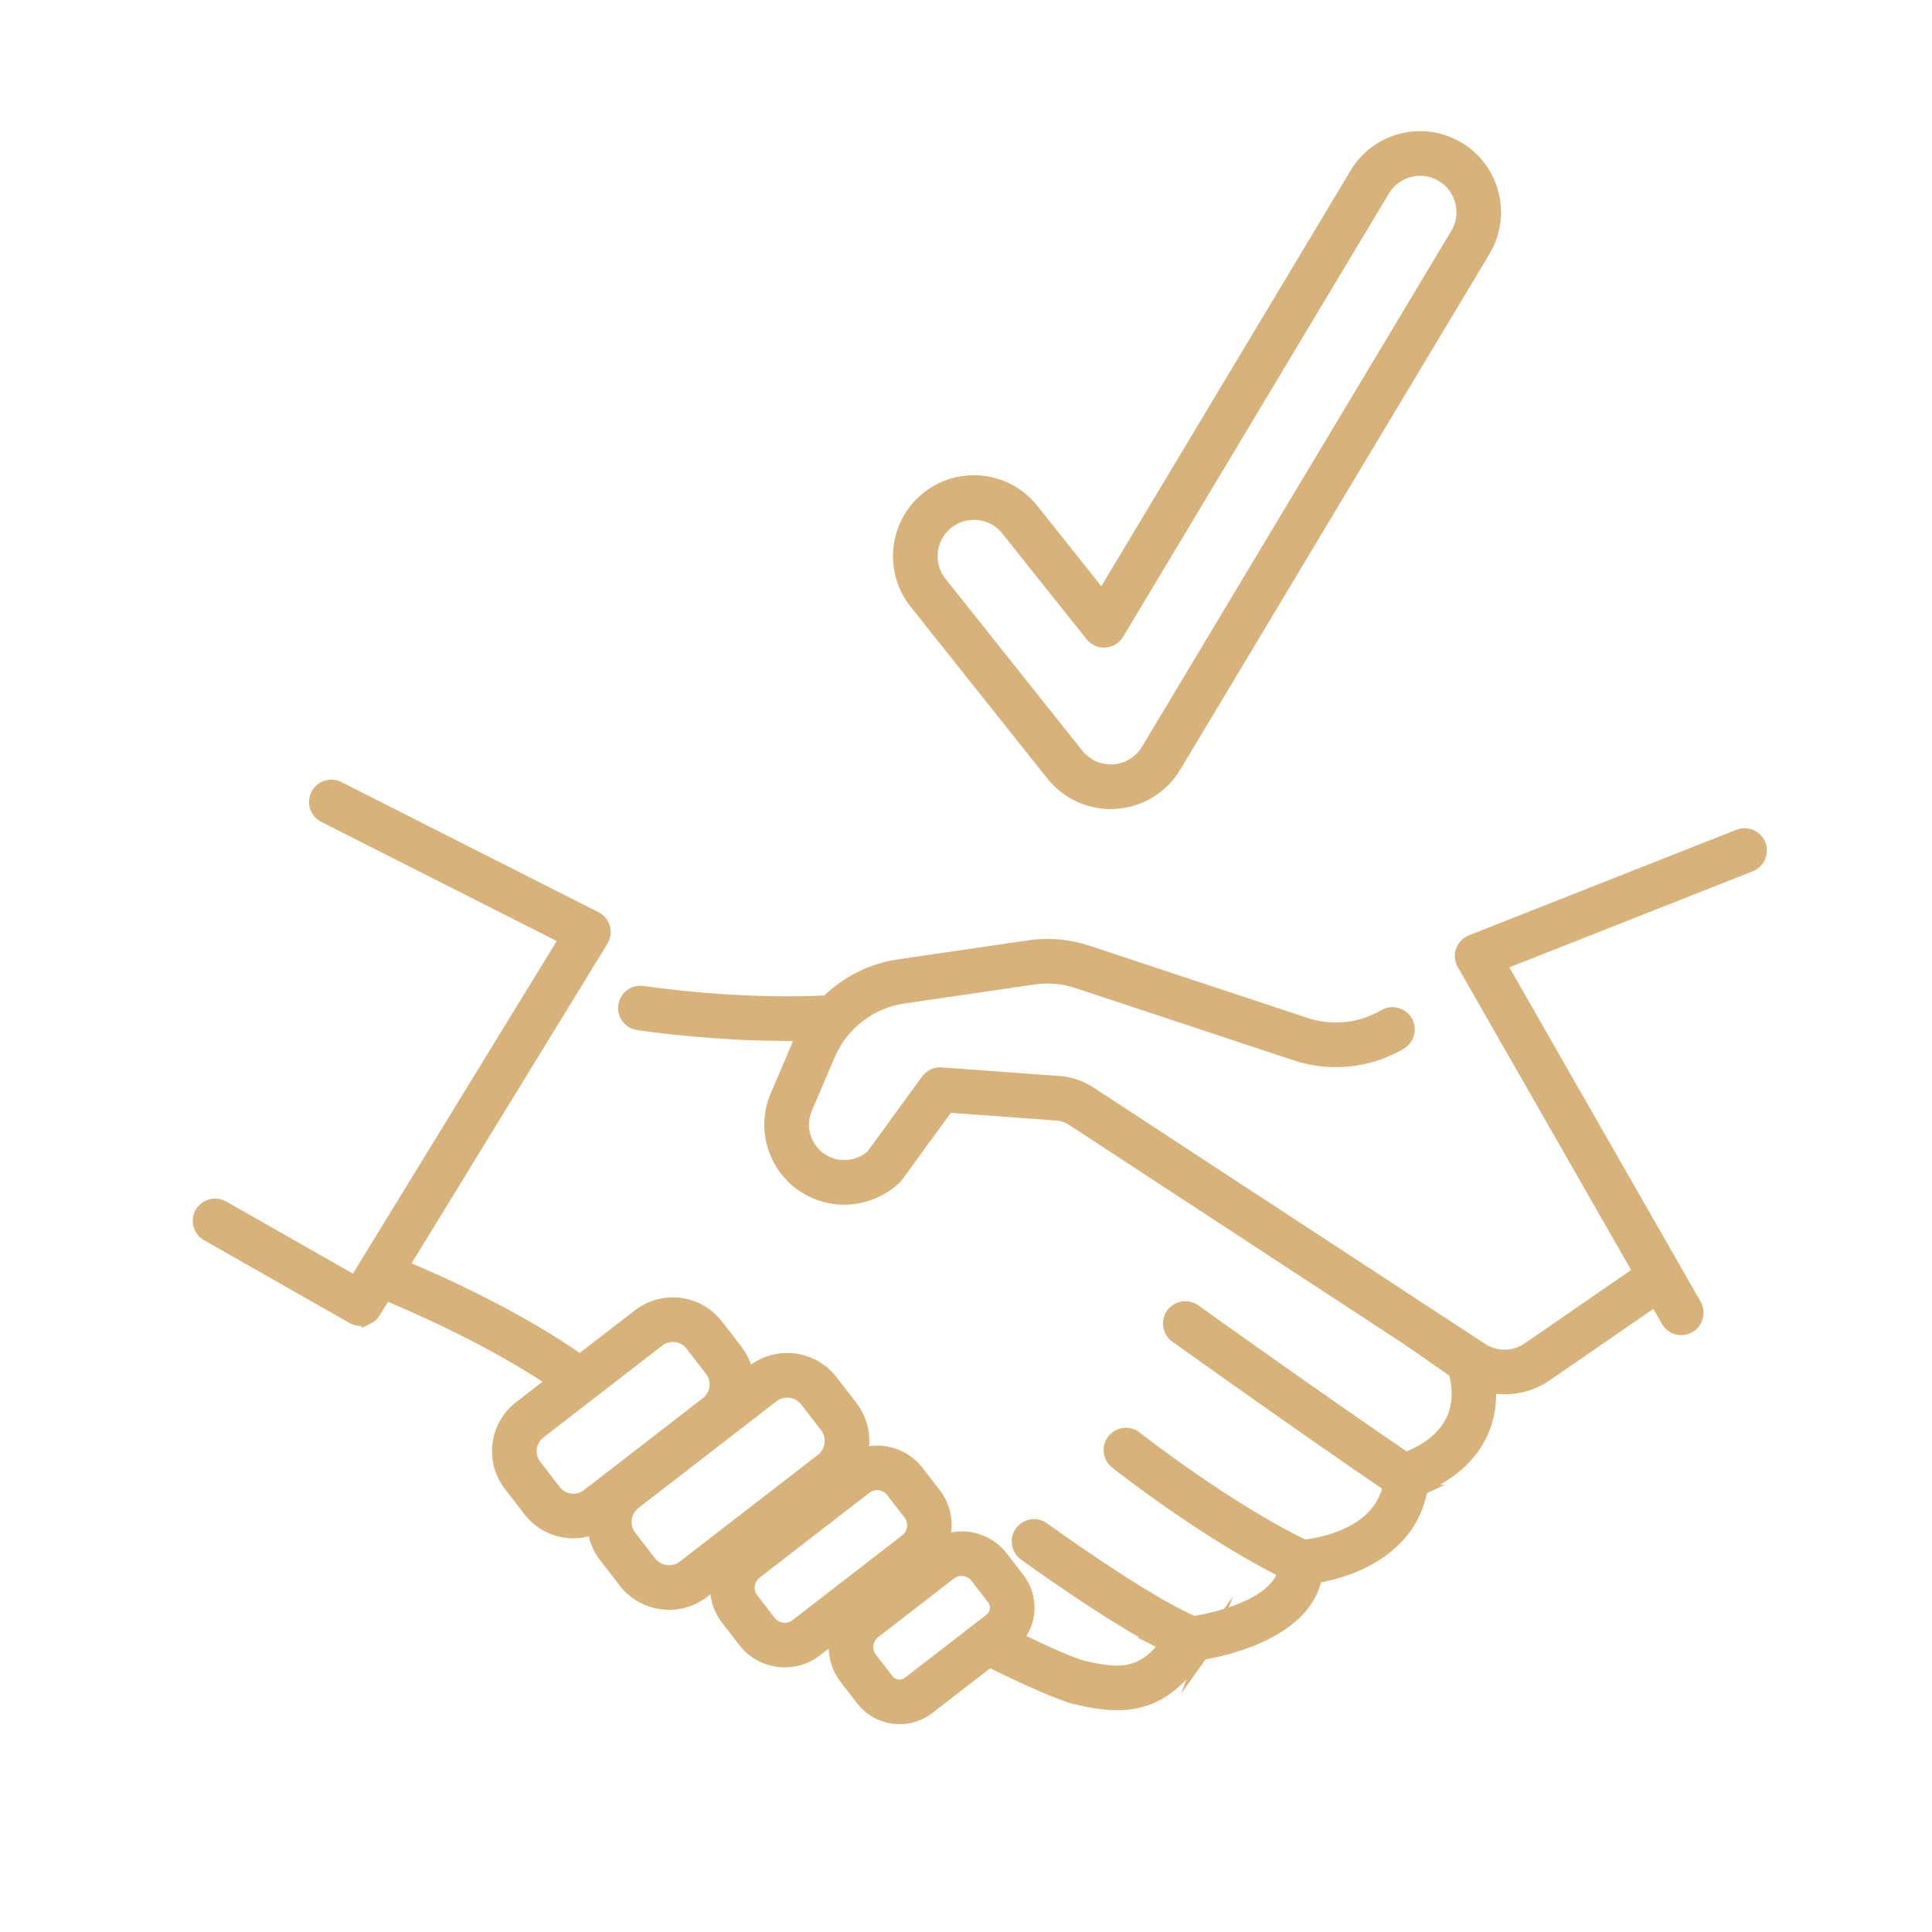 <svg xmlns="http://www.w3.org/2000/svg" id="Proximite" viewBox="0 0 1080 1080"><defs><style>      .cls-1 {        fill: #d7b37b;        stroke: #d7b37b;        stroke-miterlimit: 10;        stroke-width: 8px;      }    </style></defs><path class="cls-1" d="M818.73,768.79l-30.93-20.25,25.96,18.03c2.89,11.32,2.08,21.17-2.43,29.32-6.95,12.56-20.95,18.28-25.61,19.89,1.77,1.2,3.53,2.4,5.26,3.58,3.88,2.62,4.89,7.89,2.27,11.76-.88,1.3-2.06,2.28-3.38,2.9-2.62,1.24-5.81,1.11-8.38-.64-1.45-.98-2.92-1.98-4.39-2.98-5.56,27.89-39.44,33.35-48.12,34.3.68.32,1.36.65,2.03.97,4.24,1.97,6.08,7.01,4.11,11.25-.86,1.86-2.32,3.26-4.05,4.08-2.2,1.04-4.83,1.14-7.21.03-1.81-.84-3.64-1.72-5.46-2.63-4.9,19.91-40.32,27.28-51.14,29.08.91.39,1.79.74,2.63,1.06,4.38,1.66,6.58,6.55,4.92,10.92-.81,2.13-2.38,3.75-4.29,4.66-.05.02-.11.03-.16.06,14.41-2.32,58.83-11.96,64.87-43.16,22.01-3.39,54.35-16.85,59.03-50.34,8.24-3.31,23.23-11.09,31.79-26.41,4.98-8.91,6.97-18.92,6.1-29.84-4.68-1.05-9.24-2.89-13.43-5.63h.01Z"></path><path class="cls-1" d="M652.53,919.28c-13.46,17.18-25.16,18.3-47.22,12.97-5.75-1.39-19.46-7.35-37.7-16.21-1.04,1.15-2.16,2.24-3.41,3.21l-11.15,8.62c22.67,11.19,40.34,18.93,48.28,20.85,16.88,4.09,30.65,5.07,43.34-.96,8.67-4.11,16.83-11.5,25.14-23.39-1.85.68-3.93.77-5.92.02-3.4-1.29-7.25-3.04-11.37-5.11h0Z"></path><path class="cls-1" d="M324.18,761.28c-35.94-25.39-80.91-45.3-99.94-53.21l-8.97,14.64c15.93,6.57,59.6,25.52,94.84,49.44l14.07-10.88h0Z"></path><path class="cls-1" d="M356.8,571.9c25.61,3.56,58.19,6.53,93.03,5.89,3.36-6.42,7.56-12.3,12.61-17.34-38.58,1.76-75.24-1.42-103.31-5.32-4.63-.65-8.91,2.59-9.56,7.23-.39,2.76.63,5.38,2.48,7.19,1.25,1.23,2.87,2.1,4.75,2.36h0Z"></path><path class="cls-1" d="M789.87,834.02c1.32-.63,2.5-1.6,3.38-2.9,2.63-3.87,1.61-9.14-2.27-11.76-1.74-1.18-3.49-2.37-5.26-3.58-52.12-35.48-117.53-82.34-118.2-82.83-3.81-2.73-9.1-1.83-11.82,1.95-2.72,3.81-1.86,9.1,1.95,11.82.68.49,67.01,48.01,119.45,83.68,1.48,1,2.94,2,4.39,2.98,2.57,1.75,5.76,1.88,8.38.64h0Z"></path><path class="cls-1" d="M731.07,881c1.72-.82,3.18-2.22,4.05-4.08,1.97-4.24.13-9.29-4.11-11.25-.67-.31-1.35-.64-2.03-.97-42.87-20.41-93.83-60.34-94.34-60.75-3.68-2.9-9-2.25-11.9,1.41-2.89,3.68-2.26,9.01,1.41,11.9,2.12,1.67,50.51,39.58,94.25,61.14,1.83.9,3.65,1.79,5.46,2.63,2.38,1.11,5.01,1.01,7.21-.03Z"></path><path class="cls-1" d="M674.82,919.46c1.65-4.37-.55-9.26-4.92-10.92-.84-.32-1.72-.67-2.63-1.06-27.74-11.73-83.69-52.24-84.27-52.66-3.79-2.75-9.09-1.91-11.83,1.88-2.75,3.78-1.91,9.09,1.88,11.83,2.22,1.61,48.79,35.33,79.49,50.75,4.12,2.07,7.96,3.82,11.37,5.11,1.99.75,4.07.67,5.92-.02.18-.07.37-.12.55-.2.05-.02.11-.03.16-.06,1.91-.91,3.49-2.52,4.29-4.66h0Z"></path><path class="cls-1" d="M449.84,577.79c-.85,1.62-1.76,3.21-2.48,4.9l-12.83,30.09c-4.39,10.29-4.39,21.64,0,31.93,4.39,10.3,12.57,18.15,23.04,22.12,14.6,5.51,31.31,2.12,42.58-8.69.36-.34.69-.73.99-1.13l28.46-39.09,59.62,4.37c3.72.04,7.36,1.12,10.43,3.07l188.16,123.18,30.93,20.25c4.19,2.74,8.75,4.58,13.43,5.63,8.76,1.97,17.98,1.04,26.24-2.88,1.97-.93,3.89-2.04,5.72-3.31l61.42-42.33-8.44-14.75-62.59,43.14c-7.96,5.5-18.38,5.62-26.49.32l-219.18-143.48c-5.83-3.72-12.55-5.72-18.91-5.77l-63.78-4.69c-2.92-.21-5.74,1.09-7.47,3.46l-30.75,42.24c-6.56,5.93-16.05,7.74-24.35,4.6-6.11-2.31-10.89-6.9-13.46-12.91-2.56-6.01-2.56-12.63,0-18.64l12.83-30.09c7.35-17.21,23.39-29.59,41.92-32.3l72.76-10.65c8.29-1.22,16.88-.46,24.84,2.17l121.96,40.39c19.38,6.42,40.58,4.21,58.25-6.14.73-.43,1.34-.97,1.89-1.56,2.49-2.67,3.08-6.72,1.14-10.03-2.36-4.04-7.62-5.42-11.59-3.03-13.47,7.87-29.6,9.57-44.36,4.68l-121.96-40.39c-10.46-3.46-21.74-4.45-32.63-2.85l-72.76,10.65c-15.26,2.23-29.26,9.48-39.96,20.17-5.05,5.05-9.25,10.93-12.61,17.34h-.01Z"></path><path class="cls-1" d="M411.84,865.34l61.32-47.41c2.3-1.77,4.85-3.03,7.5-4.01.42-1.49.84-2.98,1.04-4.54,1.04-8.17-1.16-16.26-6.19-22.77l-11.05-14.3c-5.04-6.52-12.31-10.68-20.48-11.73-8.18-1.05-16.26,1.17-22.77,6.19l-3.89,3.01c1.42,10.48-2.61,21.42-11.56,28.35l-66.51,51.41c-1.78,1.37-3.67,2.53-5.65,3.47-.43.2-.89.33-1.32.52.5,5.68,2.54,11.28,6.28,16.12l11.06,14.3c9.02,11.66,24.8,15.08,37.6,9,1.96-.93,3.86-2.09,5.65-3.47l8.56-6.62c1.18-6.97,4.79-13.17,10.41-17.52ZM354.46,839.79l77.11-59.61c.8-.62,1.66-1.15,2.57-1.58,2.37-1.13,5.03-1.55,7.69-1.21,3.68.47,6.96,2.34,9.23,5.29l11.05,14.3c4.69,6.06,3.57,14.8-2.49,19.48l-77.11,59.61c-6.01,4.67-14.79,3.57-19.48-2.49l-11.06-14.3c-4.69-6.05-3.56-14.8,2.49-19.48h0Z"></path><path class="cls-1" d="M339.25,849.54l66.51-51.41c8.95-6.93,12.97-17.87,11.56-28.35-.69-5.14-2.68-10.17-6.07-14.55l-10.93-14.14c-10.32-13.34-29.54-15.76-42.9-5.49l-33.24,25.69-14.07,10.88-19.2,14.84c-13.34,10.32-15.81,29.56-5.49,42.9l10.93,14.14c5,6.46,12.21,10.59,20.32,11.63,5.39.69,10.72-.12,15.61-2.16.44-.18.89-.31,1.32-.52,1.98-.94,3.87-2.09,5.65-3.47h0ZM318.81,838.87c-3.61-.46-6.83-2.3-9.06-5.18l-10.93-14.14c-4.6-5.95-3.51-14.53,2.45-19.13l66.51-51.41c.79-.61,1.63-1.13,2.5-1.54,5.67-2.69,12.65-1.18,16.63,3.98l10.93,14.14c4.6,5.95,3.51,14.53-2.44,19.13l-66.51,51.41c-2.89,2.23-6.46,3.21-10.07,2.74h-.01Z"></path><path class="cls-1" d="M478.16,898.53l42.2-32.62c1.79-1.38,3.75-2.45,5.77-3.35,3.33-8.82,2.24-19.09-3.94-27.07l-9.68-12.52c-4.59-5.93-11.2-9.71-18.64-10.67-4.55-.58-9.03.08-13.21,1.62-2.65.98-5.2,2.24-7.5,4.01l-61.32,47.41c-5.62,4.35-9.24,10.55-10.41,17.52-.06.38-.2.73-.25,1.11-.95,7.44,1.05,14.79,5.63,20.72l9.68,12.52c8.2,10.61,22.56,13.71,34.21,8.19,1.78-.85,3.51-1.9,5.13-3.15l12.75-9.86c1.69-5.46,4.96-10.28,9.58-13.85h0ZM429.89,906.84l-9.68-12.52c-1.82-2.35-2.61-5.26-2.23-8.2.37-2.94,1.87-5.56,4.22-7.38l61.32-47.41c.65-.5,1.33-.92,2.05-1.26,1.9-.9,4.02-1.24,6.15-.97,2.95.38,5.56,1.88,7.38,4.23l9.68,12.52c3.74,4.84,2.85,11.83-1.99,15.58l-61.32,47.41c-4.84,3.77-11.84,2.85-15.58-1.99h0Z"></path><path class="cls-1" d="M564.21,919.25c1.25-.97,2.37-2.06,3.41-3.21,3.51-3.9,5.79-8.73,6.48-14.05.88-6.88-.97-13.69-5.22-19.19l-9.17-11.86c-4.59-5.93-11.2-9.71-18.64-10.67-5.18-.66-10.29.2-14.94,2.28-2.02.9-3.97,1.97-5.77,3.35l-42.2,32.62c-4.62,3.57-7.89,8.39-9.58,13.85-.48,1.55-.88,3.14-1.09,4.78-.95,7.43,1.05,14.79,5.64,20.72l9.17,11.86c4.25,5.49,10.37,9,17.26,9.88,4.99.64,9.95-.16,14.38-2.27,1.68-.8,3.29-1.78,4.8-2.95l34.32-26.53,11.15-8.62h0ZM501.69,942.81c-2.39-.31-4.52-1.52-6-3.44l-9.17-11.86c-1.82-2.35-2.61-5.26-2.24-8.2.38-2.94,1.88-5.56,4.23-7.37l42.2-32.63c.65-.5,1.33-.92,2.05-1.27,1.9-.9,4.02-1.24,6.15-.97,2.95.38,5.56,1.88,7.38,4.23l9.17,11.86c1.48,1.91,2.12,4.28,1.82,6.67-.31,2.4-1.53,4.53-3.44,6l-45.47,35.16c-1.93,1.46-4.28,2.13-6.68,1.81h0Z"></path><path class="cls-1" d="M925.53,725.91l6.95,12.15c2.21,3.87,7.01,5.33,10.97,3.45.2-.09.4-.19.59-.31,4.06-2.32,5.47-7.5,3.14-11.56l-109.23-190.91,140.38-55.39c4.33-1.73,6.49-6.64,4.77-10.99-1.72-4.35-6.64-6.49-10.99-4.77l-149.48,58.98c-2.31.9-4.07,2.76-4.88,5.07-.82,2.32-.58,4.88.64,7.01l90.94,158.93,7.77,13.57,8.44,14.75v.02Z"></path><path class="cls-1" d="M205.26,736.43c1.43-.68,2.7-1.77,3.58-3.23l6.42-10.48,8.97-14.64,13.29-21.69,98.61-160.92c1.24-2.02,1.58-4.46.93-6.74s-2.22-4.18-4.33-5.25l-143.69-72.72c-4.18-2.11-9.27-.44-11.38,3.73s-.44,9.27,3.73,11.38l1.51.77,133.98,67.8-118.2,192.9-74.27-42.25c-.62-.35-1.27-.59-1.93-.77-3.65-1.02-7.66.5-9.62,3.95-2.31,4.06-.89,9.24,3.18,11.55l81.4,46.31c2.49,1.42,5.4,1.43,7.82.29h0Z"></path><path class="cls-1" d="M619.27,448.23h.02c1.45.05,2.9.04,4.36-.06,5.26-.35,10.32-1.69,14.96-3.89,7.26-3.44,13.46-8.98,17.71-16.06l172.9-288.38c11.7-19.52,5.34-44.92-14.18-56.62-9.45-5.67-20.55-7.32-31.25-4.64s-19.71,9.36-25.37,18.82l-142.3,237.32-39.4-49.5c-14.17-17.8-40.19-20.77-58-6.59s-20.76,40.2-6.59,58l76.48,96.07c7.48,9.39,18.64,15.05,30.63,15.54h.03ZM563.48,295.76l47.02,59.06c1.73,2.17,4.42,3.36,7.19,3.18,2.75-.18,5.28-1.71,6.71-4.1l148.58-247.8c3.35-5.58,8.69-9.51,14.95-11.09,6.3-1.58,12.84-.61,18.42,2.73,11.5,6.9,15.25,21.88,8.36,33.39l-172.9,288.37c-4.1,6.83-11.3,11.23-19.27,11.77-.87.06-1.73.07-2.6.03-7.06-.29-13.64-3.62-18.04-9.16l-76.48-96.07c-8.36-10.5-6.62-25.84,3.88-34.19,10.49-8.35,25.84-6.62,34.19,3.88h-.01Z"></path></svg>